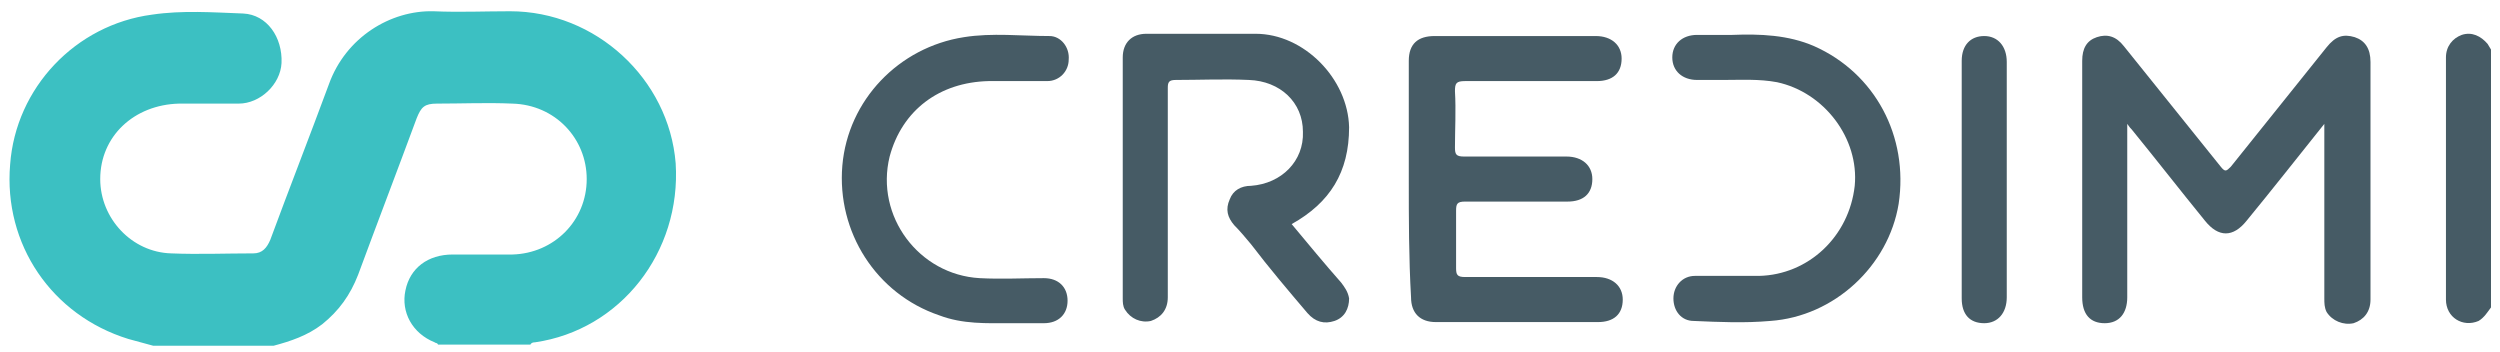<svg xmlns:cc="http://creativecommons.org/ns#" xmlns:dc="http://purl.org/dc/elements/1.1/" xmlns:inkscape="http://www.inkscape.org/namespaces/inkscape" xmlns:rdf="http://www.w3.org/1999/02/22-rdf-syntax-ns#" xmlns:sodipodi="http://sodipodi.sourceforge.net/DTD/sodipodi-0.dtd" xmlns:svg="http://www.w3.org/2000/svg" xmlns="http://www.w3.org/2000/svg" xmlns:xlink="http://www.w3.org/1999/xlink" id="svg4359" inkscape:version="0.91 r13725" sodipodi:docname="24 hr fitness.svg" x="0px" y="0px" viewBox="0 0 222 31.3" style="enable-background:new 0 0 222 31.3;" xml:space="preserve"><style type="text/css">	.st0{fill:#3CC0C2;}	.st1{fill:#465B65;}</style><g id="nqd8A3.tif">	<g>		<path class="st0" d="M13.6,30.7c-0.7-0.2-1.5-0.4-2.2-0.6C4.6,28,0.3,21.7,0.9,14.6C1.4,7.8,6.7,2.2,13.5,1.3   c2.7-0.4,5.4-0.2,8.1-0.1c2.1,0.1,3.5,2.1,3.4,4.4c-0.1,1.9-1.9,3.6-3.8,3.6c-1.8,0-3.5,0-5.3,0c-4,0.1-7,2.9-7,6.7   c0,3.5,2.8,6.5,6.3,6.6c2.4,0.1,4.9,0,7.3,0c0.8,0,1.2-0.5,1.5-1.2c1.7-4.6,3.5-9.2,5.2-13.8c1.5-4.2,5.5-6.6,9.3-6.5   c2.3,0.1,4.5,0,6.8,0c7.6,0,14.1,6,14.7,13.5c0.5,7.9-4.9,14.8-12.5,15.9c-0.1,0-0.3,0-0.4,0.2c-2.7,0-5.5,0-8.2,0   c-0.1-0.2-0.2-0.1-0.3-0.2c-2-0.8-3-2.7-2.6-4.6c0.4-2,2-3.2,4.2-3.2c1.8,0,3.5,0,5.3,0c3.7-0.1,6.6-3,6.6-6.7   c0-3.6-2.8-6.6-6.6-6.7c-2.2-0.1-4.5,0-6.7,0c-1.1,0-1.4,0.3-1.8,1.3c-1.7,4.6-3.5,9.3-5.2,13.9c-0.7,1.8-1.7,3.2-3.2,4.4   c-1.3,1-2.8,1.5-4.3,1.9C20.6,30.7,17.1,30.7,13.6,30.7z"></path>		<path class="st1" d="M221.2,27.3c-0.3,0.4-0.6,0.9-1.1,1.2c-1.4,0.6-2.9-0.3-2.9-1.9c0-7.2,0-14.3,0-21.5c0-1,0.6-1.7,1.4-2   c0.9-0.3,1.7,0.1,2.3,0.8c0.1,0.2,0.2,0.3,0.3,0.5C221.2,12.1,221.2,19.7,221.2,27.3z"></path>		<path class="st1" d="M206.4,11c-2.4,3-4.6,5.8-6.9,8.6c-1.2,1.5-2.5,1.5-3.7,0c-2.2-2.7-4.3-5.4-6.5-8.1c-0.1-0.1-0.2-0.2-0.4-0.5   c0,0.4,0,0.7,0,1c0,4.8,0,9.6,0,14.4c0,1.4-0.7,2.3-2,2.3c-1.3,0-2-0.8-2-2.3c0-7,0-14,0-21c0-1.1,0.4-1.8,1.3-2.1   c0.9-0.3,1.7-0.1,2.4,0.8c2.9,3.6,5.7,7.1,8.6,10.7c0.4,0.5,0.5,0.4,0.9,0c2.8-3.5,5.7-7.1,8.5-10.6c0.8-1,1.5-1.2,2.5-0.9   c0.9,0.3,1.4,1,1.4,2.2c0,7,0,14,0,21.1c0,1.1-0.6,1.8-1.5,2.1c-0.9,0.2-1.9-0.2-2.4-1c-0.2-0.4-0.2-0.8-0.2-1.2   c0-4.8,0-9.6,0-14.4C206.4,11.7,206.4,11.5,206.4,11z"></path>		<path class="st1" d="M125.1,15.9c0-3.5,0-7,0-10.5c0-1.5,0.8-2.2,2.3-2.2c4.8,0,9.5,0,14.3,0c1.4,0,2.3,0.8,2.3,2   c0,1.3-0.8,2-2.2,2c-3.9,0-7.8,0-11.7,0c-0.8,0-0.9,0.2-0.9,0.9c0.1,1.7,0,3.4,0,5c0,0.6,0.1,0.8,0.8,0.8c3,0,6,0,9.1,0   c1.4,0,2.3,0.8,2.3,2c0,1.3-0.8,2-2.2,2c-3,0-6,0-9.1,0c-0.7,0-0.8,0.2-0.8,0.8c0,1.7,0,3.4,0,5.1c0,0.6,0.1,0.8,0.8,0.8   c3.9,0,7.8,0,11.7,0c1.4,0,2.3,0.8,2.3,2c0,1.3-0.8,2-2.2,2c-4.8,0-9.6,0-14.4,0c-1.4,0-2.2-0.8-2.2-2.2   C125.1,22.9,125.1,19.4,125.1,15.9z"></path>		<path class="st1" d="M114.7,19.9c1.5,1.8,2.9,3.5,4.4,5.2c0.3,0.4,0.6,0.8,0.7,1.4c0,0.9-0.4,1.7-1.3,2c-0.9,0.3-1.7,0.1-2.4-0.7   c-1.7-2-3.4-4-5-6.1c-0.5-0.6-1-1.2-1.5-1.7c-0.6-0.7-0.8-1.4-0.4-2.3c0.3-0.8,1-1.2,1.9-1.2c2.7-0.2,4.7-2.2,4.6-4.8   c0-2.6-2-4.5-4.8-4.6c-2.2-0.1-4.4,0-6.5,0c-0.6,0-0.7,0.2-0.7,0.7c0,6.2,0,12.4,0,18.6c0,1.1-0.6,1.8-1.5,2.1   c-0.9,0.2-1.8-0.2-2.3-1c-0.2-0.3-0.2-0.7-0.2-1c0-7.1,0-14.3,0-21.4c0-1.3,0.8-2.1,2.1-2.1c3.2,0,6.5,0,9.7,0   c4.3,0,8.2,4,8.3,8.3C119.8,15.3,118.1,18,114.7,19.9z"></path>		<path class="st1" d="M89.7,28.7c-2.1,0-4.2,0.1-6.3-0.7c-5.6-1.9-9.1-7.4-8.6-13.3c0.5-5.8,5-10.5,10.8-11.4   c2.5-0.4,5.1-0.1,7.6-0.1c1,0,1.8,1,1.7,2.1c0,1-0.8,1.9-1.9,1.9c-1.7,0-3.5,0-5.2,0c-4.4,0.1-7.7,2.6-8.8,6.7   c-1.3,5.3,2.6,10.5,8,10.8c1.9,0.1,3.8,0,5.7,0c1.3,0,2.1,0.8,2.1,2c0,1.2-0.8,2-2.1,2C91.7,28.7,90.7,28.7,89.7,28.7z"></path>		<path class="st1" d="M153.8,3.1c2.5-0.1,5,0,7.3,1c5.4,2.4,8.4,8,7.5,14c-0.9,5.5-5.7,10-11.4,10.4c-2.3,0.2-4.5,0.1-6.8,0   c-1.1,0-1.8-0.9-1.8-2c0-1.1,0.8-2,1.9-2c1.9,0,3.8,0,5.7,0c4.4-0.1,8-3.5,8.5-8c0.4-4.2-2.7-8.3-6.9-9.2   c-1.6-0.3-3.2-0.2-4.8-0.2c-0.8,0-1.5,0-2.3,0c-1.3,0-2.2-0.8-2.2-2c0-1.2,0.9-2,2.2-2C151.8,3.1,152.8,3.1,153.8,3.1z"></path>		<path class="st1" d="M178.2,15.9c0,3.5,0,7,0,10.5c0,1.4-0.8,2.3-2,2.3c-1.3,0-2-0.8-2-2.2c0-7,0-14,0-21.1c0-1.4,0.8-2.2,2-2.2   c1.2,0,2,0.9,2,2.3C178.2,8.9,178.2,12.4,178.2,15.9z"></path>	</g></g></svg>